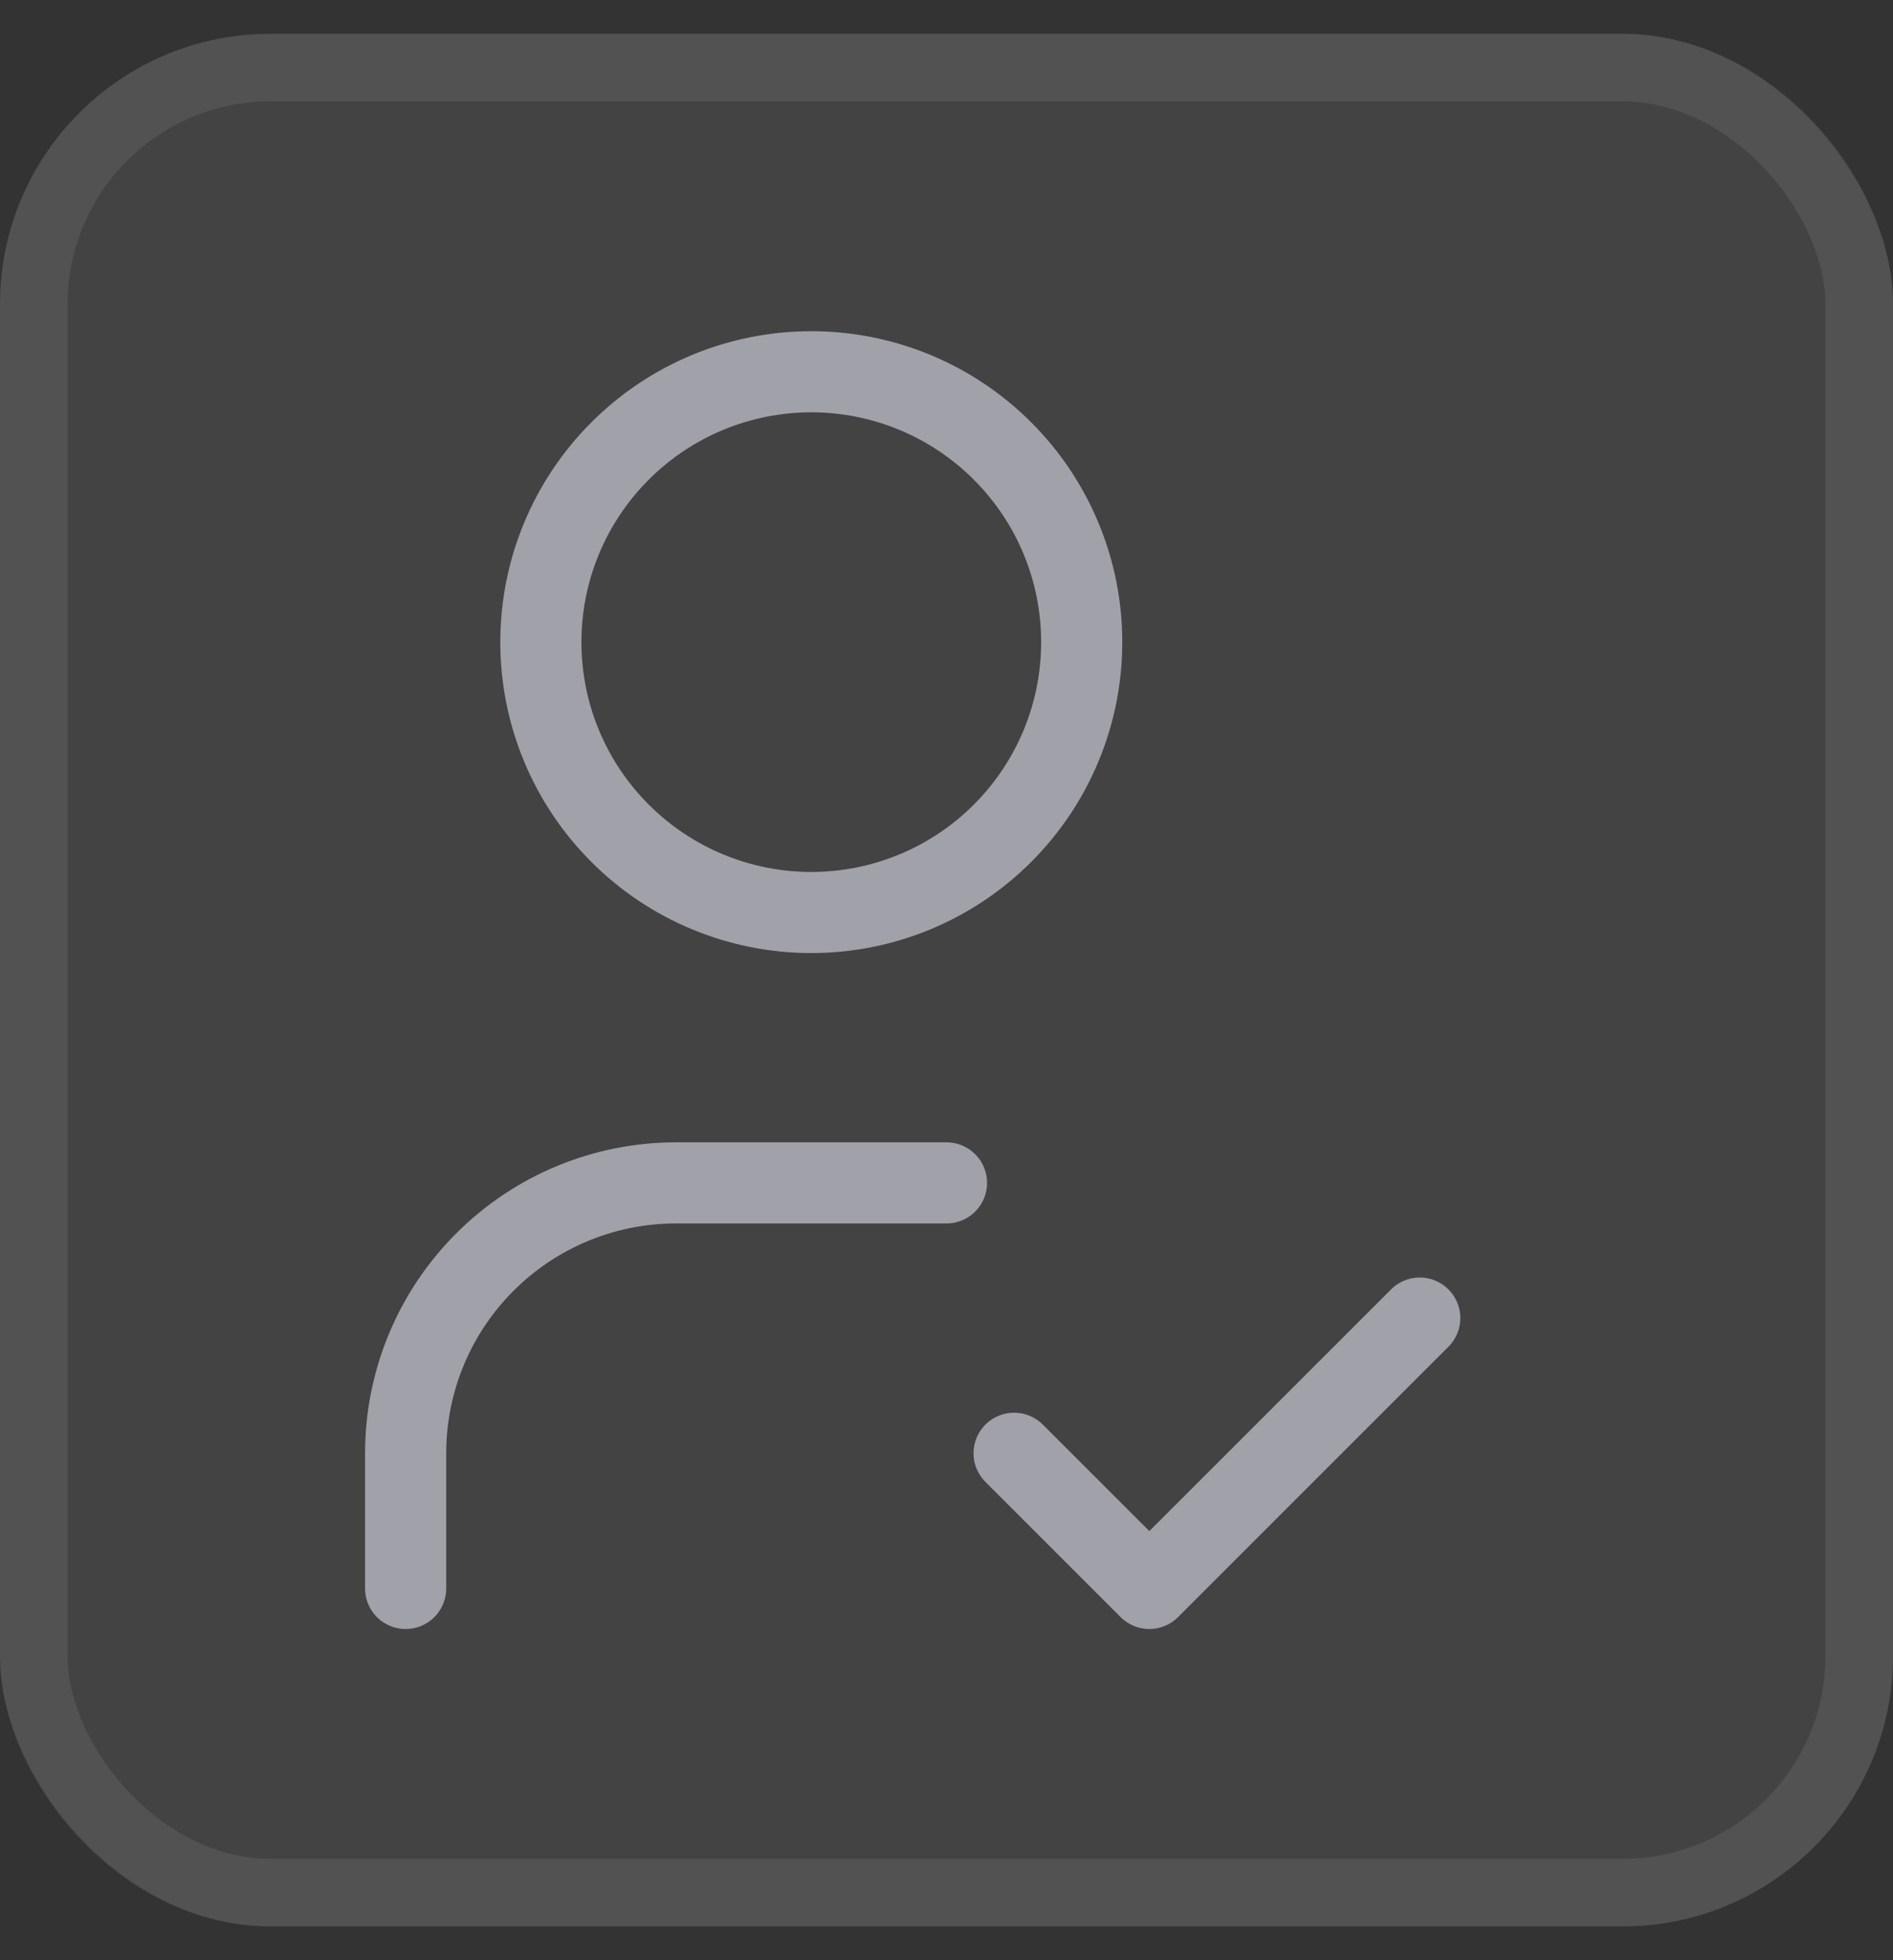 <svg width="28" height="29" viewBox="0 0 28 29" fill="none" xmlns="http://www.w3.org/2000/svg">
<rect x="0" y="0" width="28" height="29" fill="#333333" stroke="none"/>
<rect y="0.5" width="28" height="28" rx="4" fill="white" fill-opacity="0.08"/>
<rect x="0.5" y="1" width="27" height="27" rx="3.5" stroke="white" stroke-opacity="0.08"/>
<g clip-path="url(#clip0_3920_27318)">
<path d="M6 23.5V21.5C6 20.439 6.421 19.422 7.172 18.672C7.922 17.921 8.939 17.5 10 17.5H14M15 21.5L17 23.5L21 19.5M8 9.5C8 10.561 8.421 11.578 9.172 12.328C9.922 13.079 10.939 13.5 12 13.5C13.061 13.5 14.078 13.079 14.828 12.328C15.579 11.578 16 10.561 16 9.5C16 8.439 15.579 7.422 14.828 6.672C14.078 5.921 13.061 5.5 12 5.5C10.939 5.5 9.922 5.921 9.172 6.672C8.421 7.422 8 8.439 8 9.5Z" stroke="#A1A1AA" stroke-width="1.2" stroke-linecap="round" stroke-linejoin="round"/>
</g>
<defs>
<clipPath id="clip0_3920_27318">
<rect width="20" height="20" fill="white" transform="translate(4 4.5)"/>
</clipPath>
</defs>
</svg>
